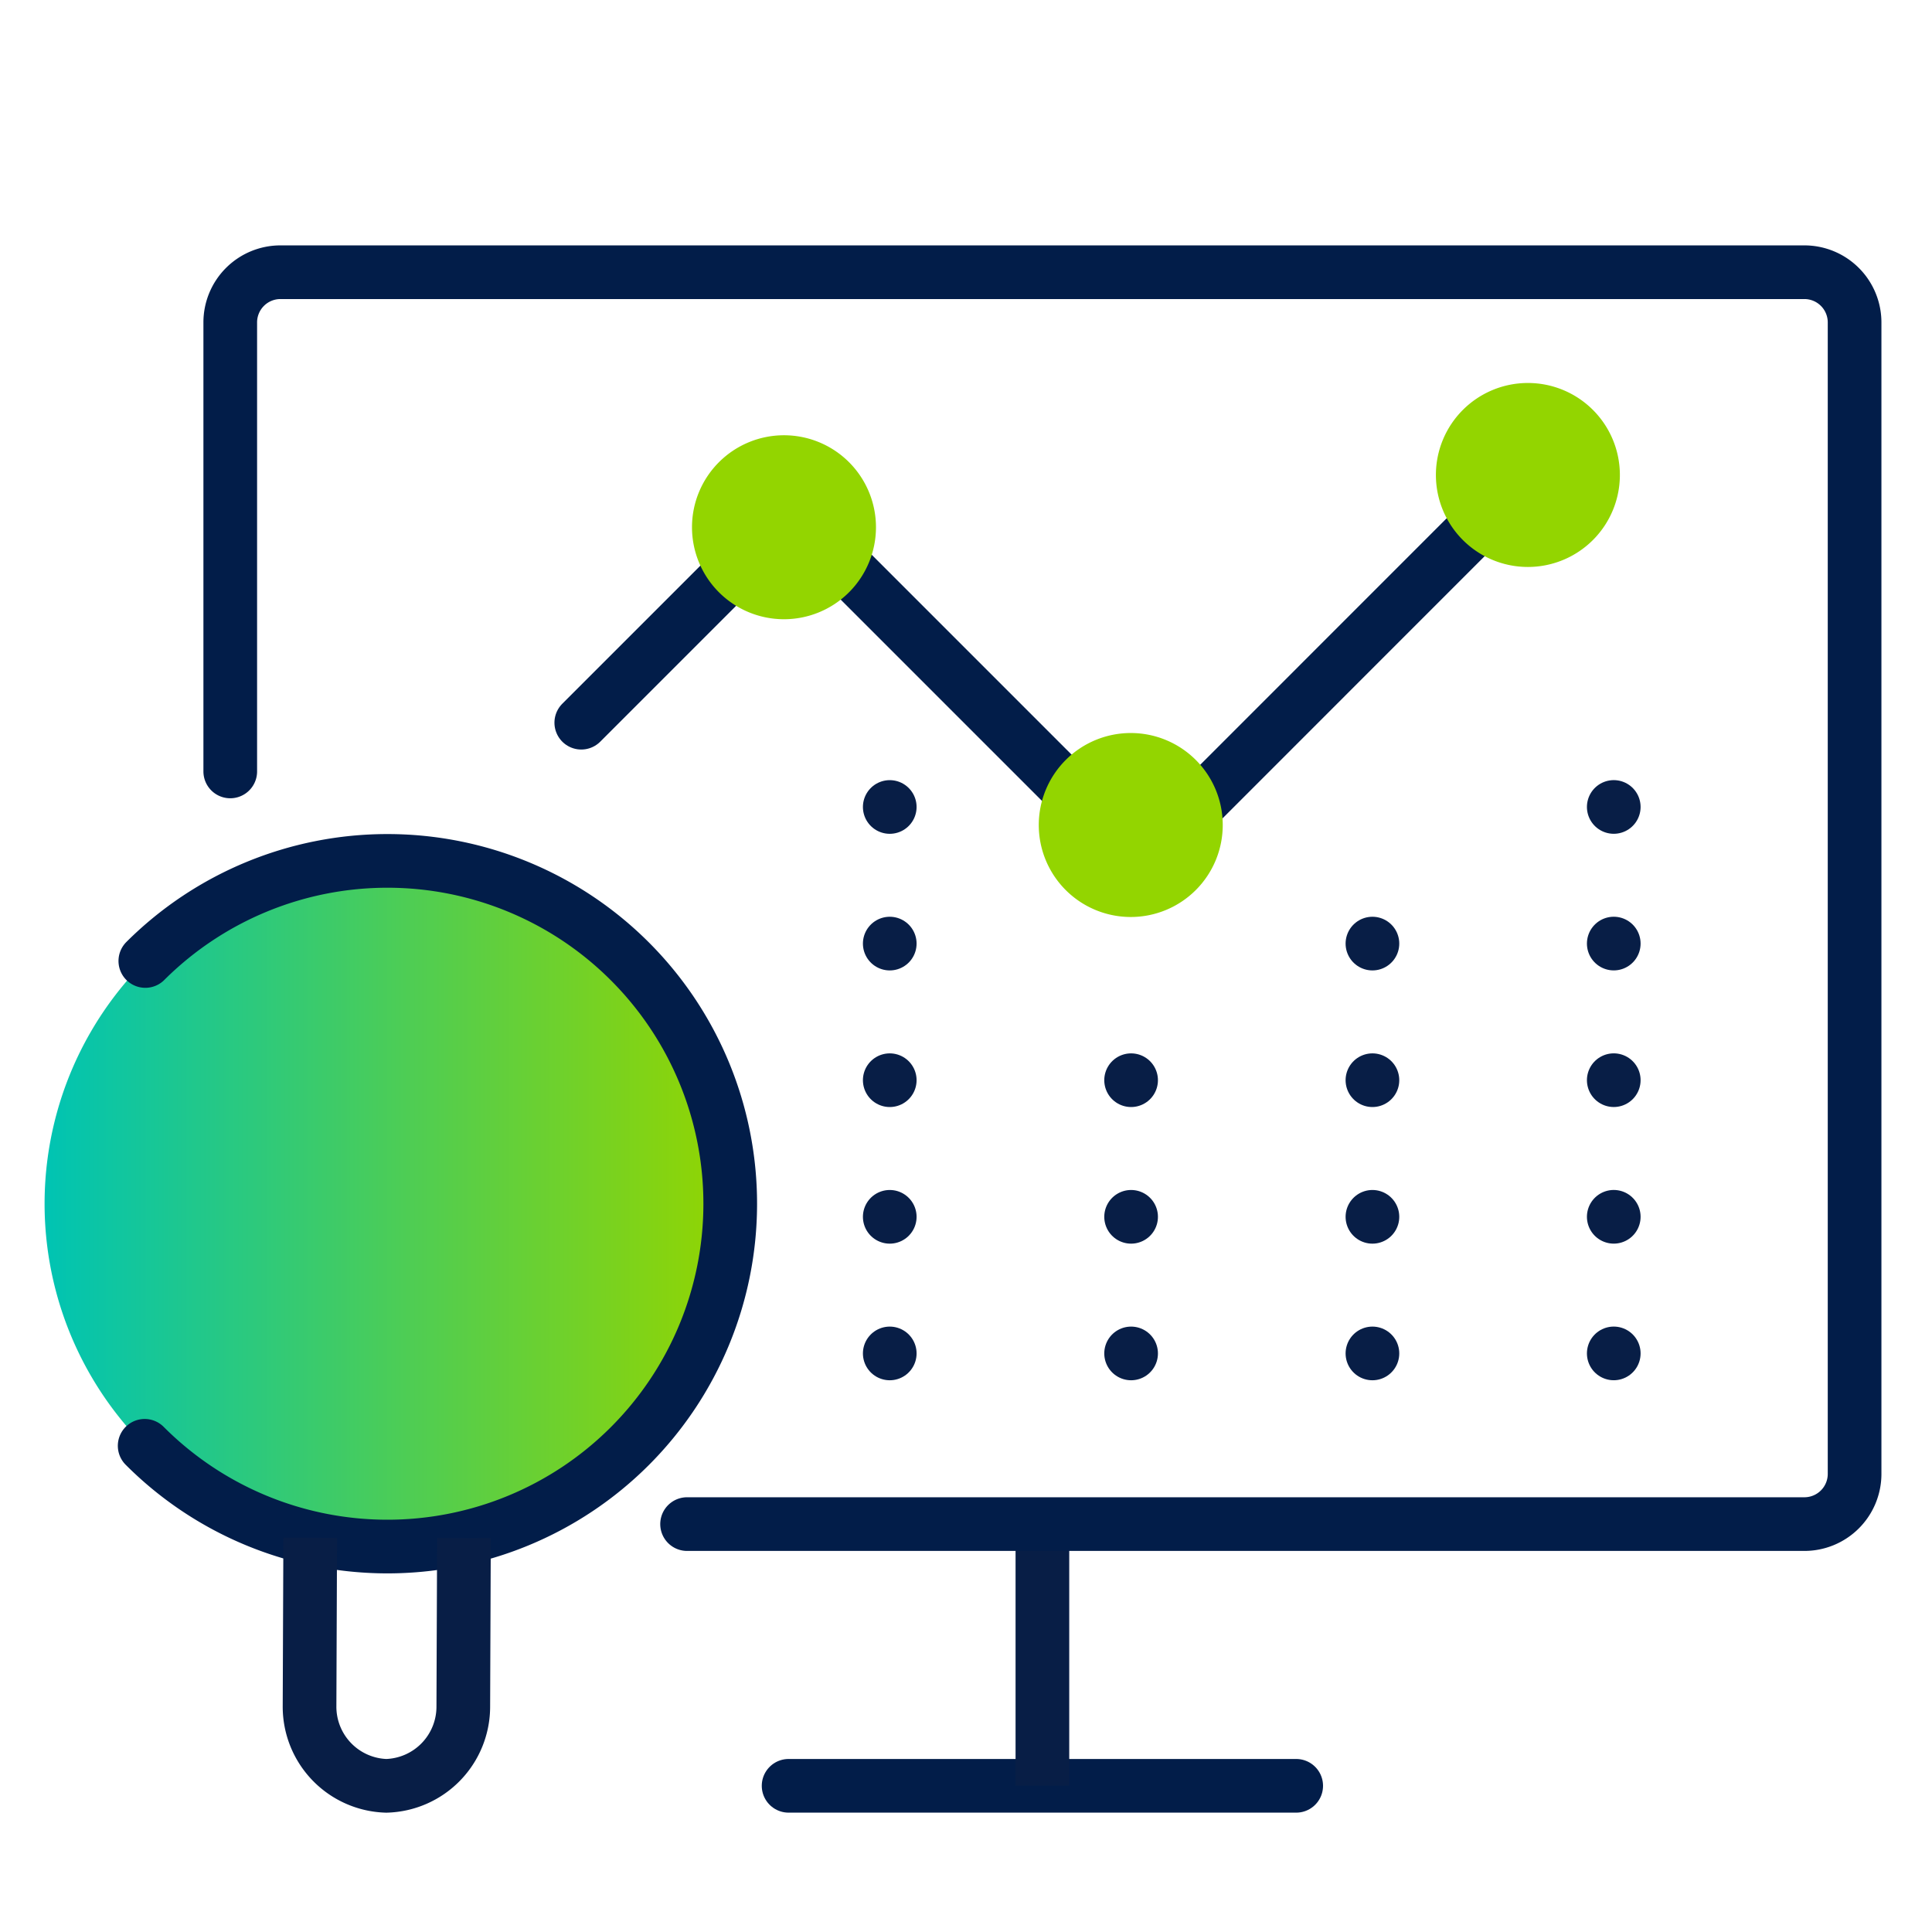 <svg xmlns="http://www.w3.org/2000/svg" xmlns:xlink="http://www.w3.org/1999/xlink" width="90" height="90" viewBox="0 0 90 90">
  <defs>
    <clipPath id="clip-path">
      <rect id="Rectangle_16776" data-name="Rectangle 16776" width="90" height="90"/>
    </clipPath>
    <linearGradient id="linear-gradient" y1="0.5" x2="1" y2="0.5" gradientUnits="objectBoundingBox">
      <stop offset="0" stop-color="#00c4b3"/>
      <stop offset="1" stop-color="#93d500"/>
    </linearGradient>
    <linearGradient id="linear-gradient-2" x1="-5.277" y1="11.844" x2="-5.259" y2="11.844" xlink:href="#linear-gradient"/>
  </defs>
  <g id="icon-inconsistent-data-documentation" clip-path="url(#clip-path)">
    <g id="Group_18225" data-name="Group 18225" transform="translate(0 6)">
      <path id="Path_1" data-name="Path 1" d="M453.425,904.1a15.97,15.97,0,1,1-.031,22.585,15.97,15.97,0,0,1,.031-22.585Z" transform="translate(-446.655 -865.334)" fill="url(#linear-gradient)"/>
      <path id="Path_2" data-name="Path 2" d="M483.391,942.524h23.646" transform="translate(-446.655 -865.334)" fill="none" stroke="#021d49" stroke-linecap="round" stroke-linejoin="round" stroke-width="2.5"/>
      <line id="Line_1" data-name="Line 1" y1="12.192" transform="translate(48.559 64.998)" fill="none" stroke="#081e46" stroke-linejoin="round" stroke-width="2.5"/>
      <path id="Path_3" data-name="Path 3" d="M457.381,895.27V874.354a2.338,2.338,0,0,1,2.338-2.339h70.992a2.339,2.339,0,0,1,2.338,2.339v53.64a2.338,2.338,0,0,1-2.338,2.338H478.662" transform="translate(-446.655 -865.334)" fill="none" stroke="#021d49" stroke-linecap="round" stroke-linejoin="round" stroke-width="2.5"/>
      <path id="Path_4" data-name="Path 4" d="M453.425,904.1a15.97,15.97,0,1,1-.031,22.585" transform="translate(-446.655 -865.334)" fill="none" stroke="#021d49" stroke-linecap="round" stroke-linejoin="round" stroke-width="2.5"/>
      <path id="Path_5" data-name="Path 5" d="M468.268,930.98l-.031,7.845a3.689,3.689,0,0,1-3.586,3.7h0a3.687,3.687,0,0,1-3.576-3.709l.031-7.845" transform="translate(-446.655 -865.334)" fill="none" stroke="#081e46" stroke-linejoin="round" stroke-width="2.5"/>
      <path id="Path_6" data-name="Path 6" d="M477.733,898l9.793-9.793,16.281,16.281L521.83,886.46" transform="translate(-450.655 -870.334)" fill="none" stroke="#021d49" stroke-linecap="round" stroke-linejoin="round" stroke-width="2.5"/>
      <line id="Line_2" data-name="Line 2" y1="26.548" transform="translate(41.448 30.5)" fill="none" stroke="#081e46" stroke-linecap="round" stroke-linejoin="round" stroke-width="2.5" stroke-dasharray="0 6.364"/>
      <line id="Line_3" data-name="Line 3" y1="14.548" transform="translate(52.691 42.5)" fill="none" stroke="#081e46" stroke-linecap="round" stroke-linejoin="round" stroke-width="2.5" stroke-dasharray="0 6.364"/>
      <line id="Line_4" data-name="Line 4" y1="21.548" transform="translate(63.933 35.5)" fill="none" stroke="#081e46" stroke-linecap="round" stroke-linejoin="round" stroke-width="2.5" stroke-dasharray="0 6.364"/>
      <line id="Line_5" data-name="Line 5" y1="29.547" transform="translate(75.175 27.5)" fill="none" stroke="#081e46" stroke-linecap="round" stroke-linejoin="round" stroke-width="2.5" stroke-dasharray="0 6.364"/>
      <path id="Path_8252" data-name="Path 8252" d="M487.176,884.61a4.285,4.285,0,1,1-4.285,4.285,4.285,4.285,0,0,1,4.285-4.285Zm34.654-2.435a4.285,4.285,0,1,1-4.285,4.285A4.285,4.285,0,0,1,521.83,882.175Zm-18.5,16.306a4.285,4.285,0,1,1-4.285,4.285h0a4.287,4.287,0,0,1,4.283-4.285Z" transform="translate(-450.655 -870.334)" fill="url(#linear-gradient-2)"/>
    </g>
  </g>
</svg>
